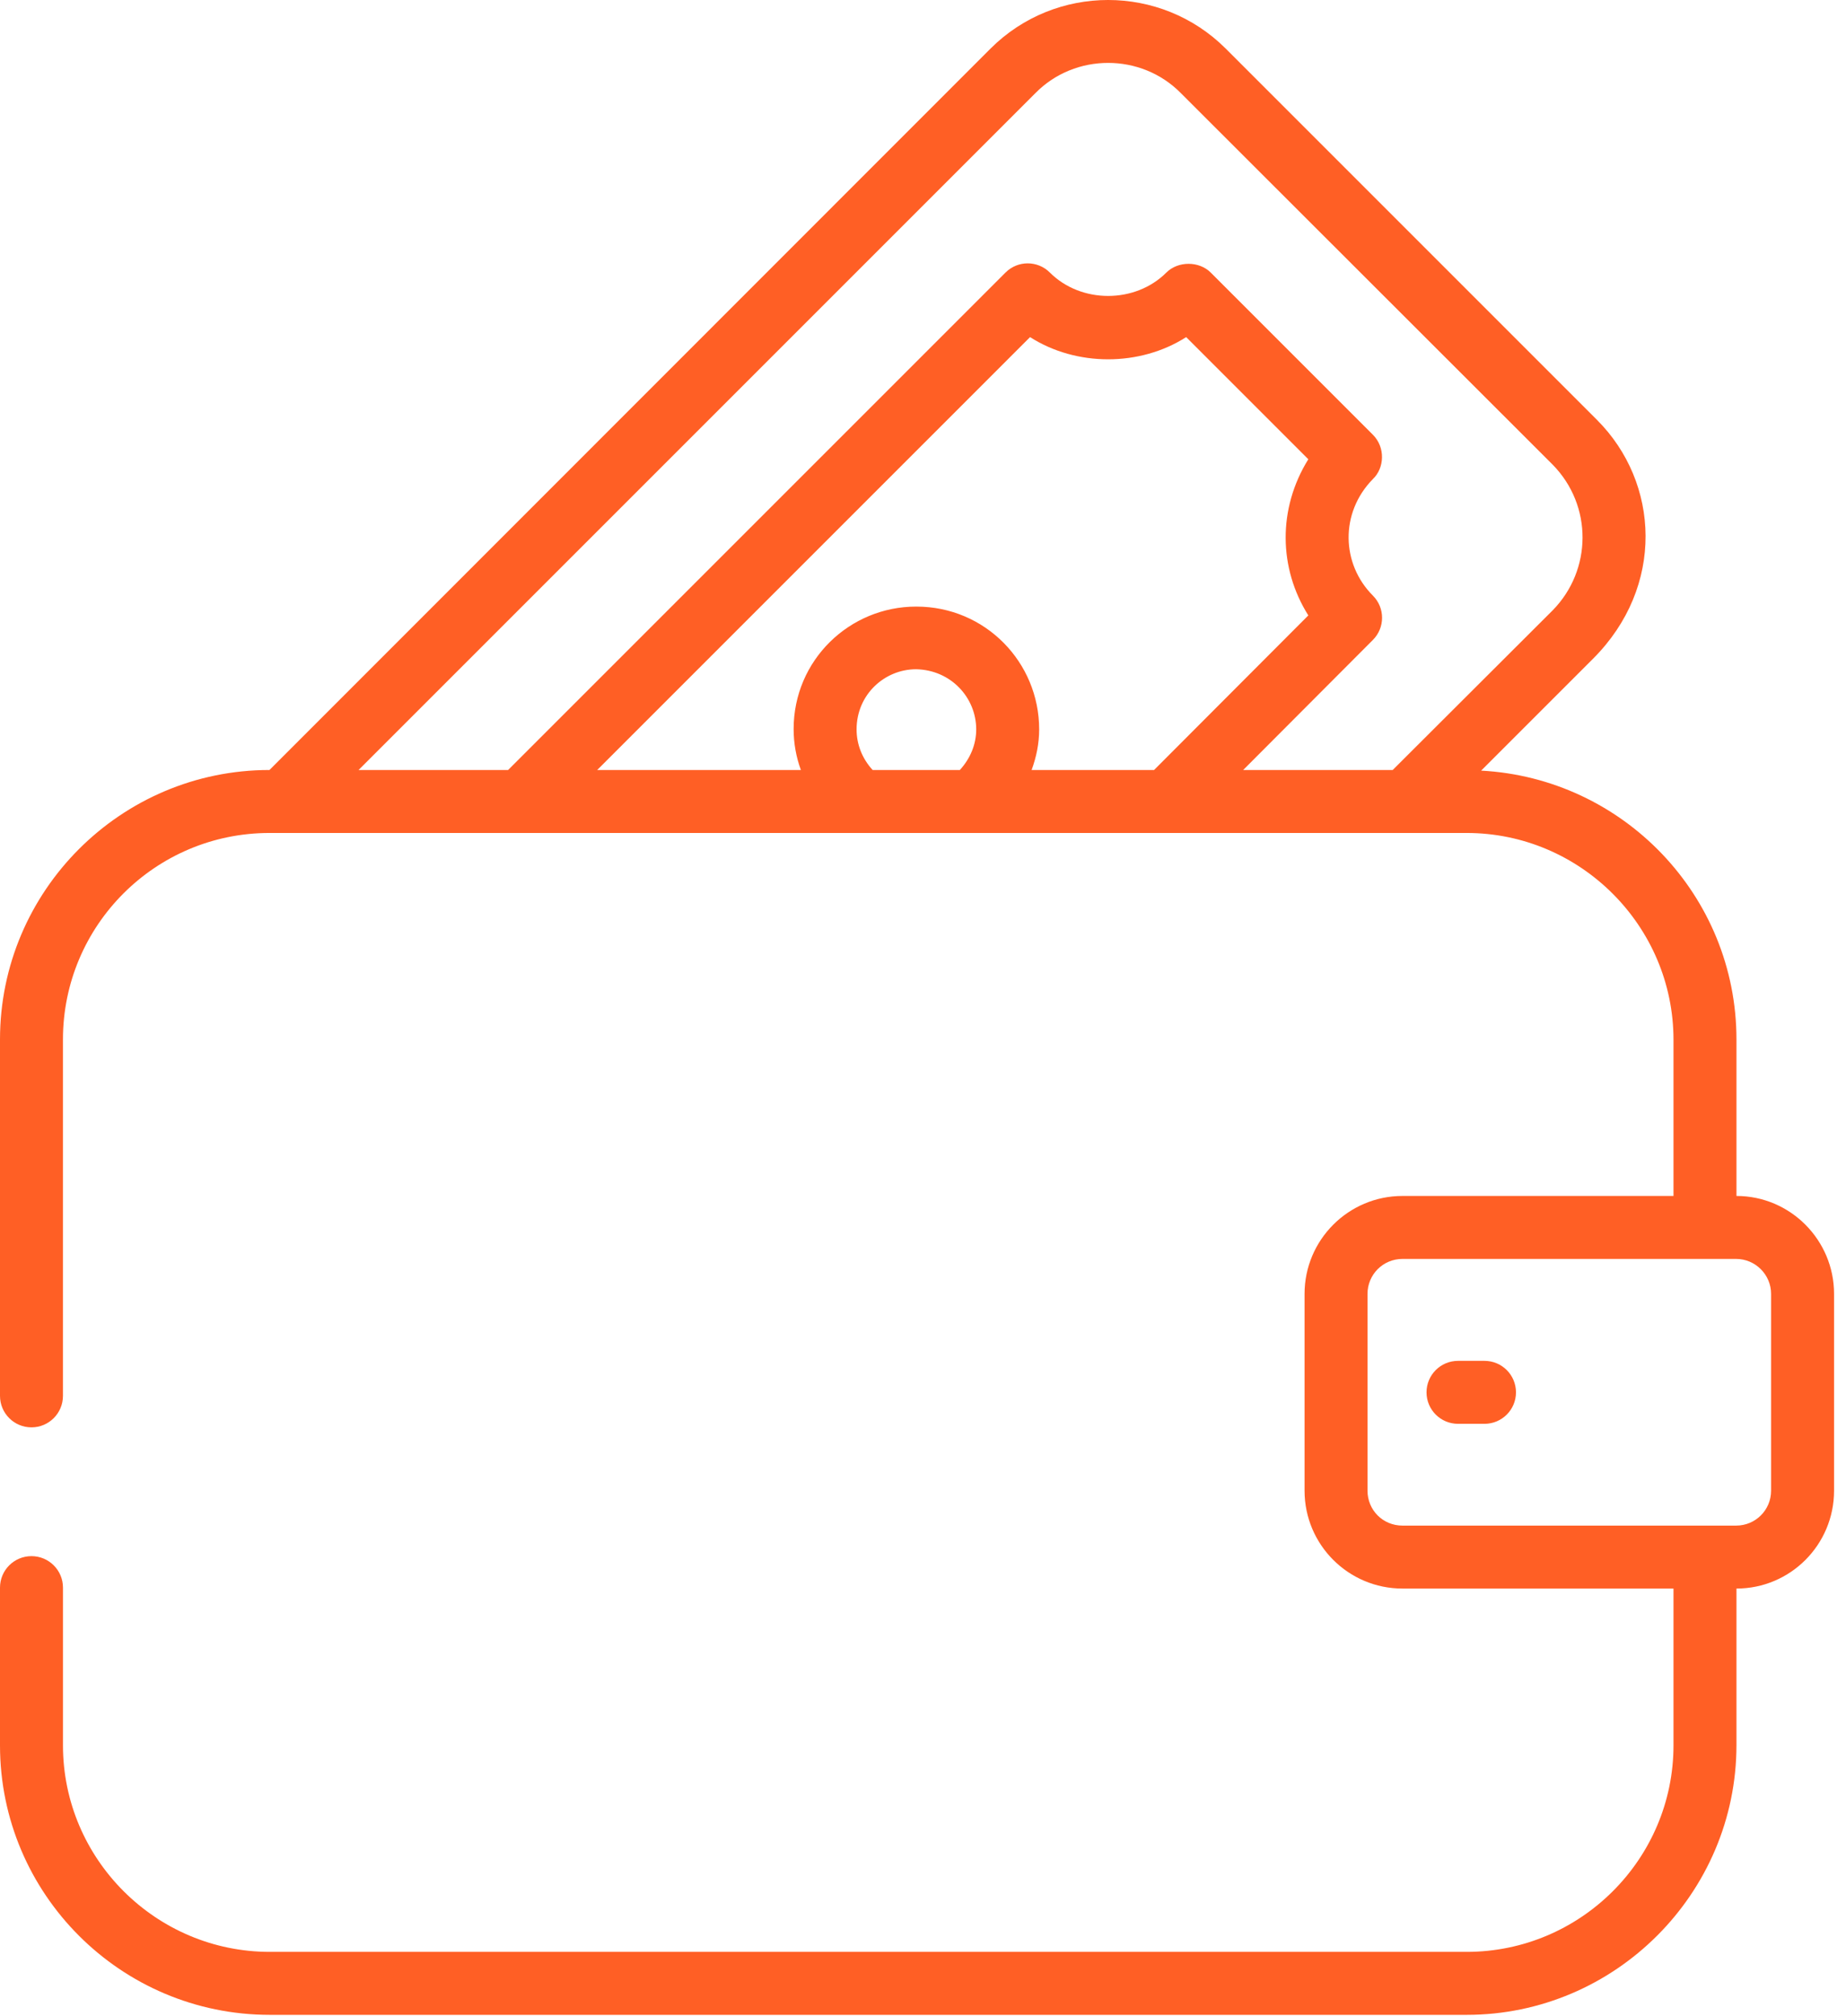 <svg width="98" height="107" viewBox="0 0 98 107" fill="none" xmlns="http://www.w3.org/2000/svg">
<g id="_x31_3_Wallet">
<path id="Vector" d="M92.185 63.486V55.18C92.185 47.542 86.168 41.309 78.631 40.907L84.572 34.967C88.395 31.144 88.114 25.623 84.781 22.29L65.061 2.57C61.618 -0.857 56.036 -0.857 52.594 2.57L14.306 40.874C6.418 40.874 0 47.292 0 55.18V74.098C0 75.021 0.748 75.769 1.671 75.769C2.594 75.769 3.342 75.021 3.342 74.098V55.18C3.342 49.125 8.251 44.217 14.306 44.217H77.862C83.901 44.217 88.842 49.158 88.842 55.197V63.486H74.453C71.579 63.486 69.256 65.826 69.256 68.683V79.129C69.256 81.999 71.583 84.326 74.453 84.326H88.842V92.649C88.842 98.682 83.912 103.612 77.862 103.612H14.322C8.273 103.612 3.343 98.682 3.343 92.649V84.276C3.343 83.353 2.594 82.605 1.671 82.605C0.748 82.605 0 83.353 0 84.276V92.649C0 100.537 6.418 106.955 14.323 106.955H77.863C85.74 106.955 92.185 100.509 92.185 92.632V84.326C95.043 84.326 97.366 82.003 97.366 79.129V68.683C97.366 65.826 95.043 63.486 92.185 63.486ZM50.956 40.874H46.326C45.775 40.272 45.474 39.52 45.474 38.718C45.474 36.87 46.96 35.526 48.633 35.526C50.489 35.562 51.825 37.04 51.825 38.718C51.825 39.52 51.507 40.272 50.956 40.874ZM54.766 40.874C55.017 40.189 55.167 39.47 55.167 38.718C55.167 35.154 52.305 32.2 48.65 32.2H48.633C45.102 32.2 42.132 35.04 42.132 38.701C42.132 39.453 42.266 40.189 42.517 40.874H31.704L54.683 17.895C57.139 19.466 60.515 19.466 62.972 17.895L69.456 24.379C67.823 27.007 67.881 30.169 69.456 32.668L61.267 40.874H54.766V40.874ZM73.935 40.874H65.997L72.882 33.972C73.534 33.32 73.534 32.267 72.882 31.615C71.213 29.947 71.12 27.23 72.882 25.432C73.497 24.849 73.56 23.753 72.882 23.076L64.275 14.469C63.657 13.85 62.538 13.85 61.919 14.469C60.265 16.123 57.39 16.123 55.736 14.469C55.084 13.817 54.031 13.817 53.379 14.469L26.974 40.874H19.035L54.967 4.943C57.072 2.804 60.582 2.804 62.688 4.943L82.425 24.663C84.56 26.833 84.526 30.265 82.425 32.401L73.935 40.874ZM94.023 79.129C94.023 80.165 93.188 80.984 92.168 80.984H74.453C73.417 80.984 72.598 80.165 72.598 79.129V68.683C72.598 67.664 73.417 66.828 74.453 66.828H92.168C93.188 66.828 94.023 67.664 94.023 68.683V79.129ZM80.48 73.91C80.48 74.834 79.732 75.581 78.809 75.581H77.402C76.48 75.581 75.731 74.834 75.731 73.91C75.731 72.987 76.48 72.239 77.402 72.239H78.809C79.732 72.239 80.48 72.987 80.48 73.91Z" fill="#FF5F25"/>
</g>
</svg>
